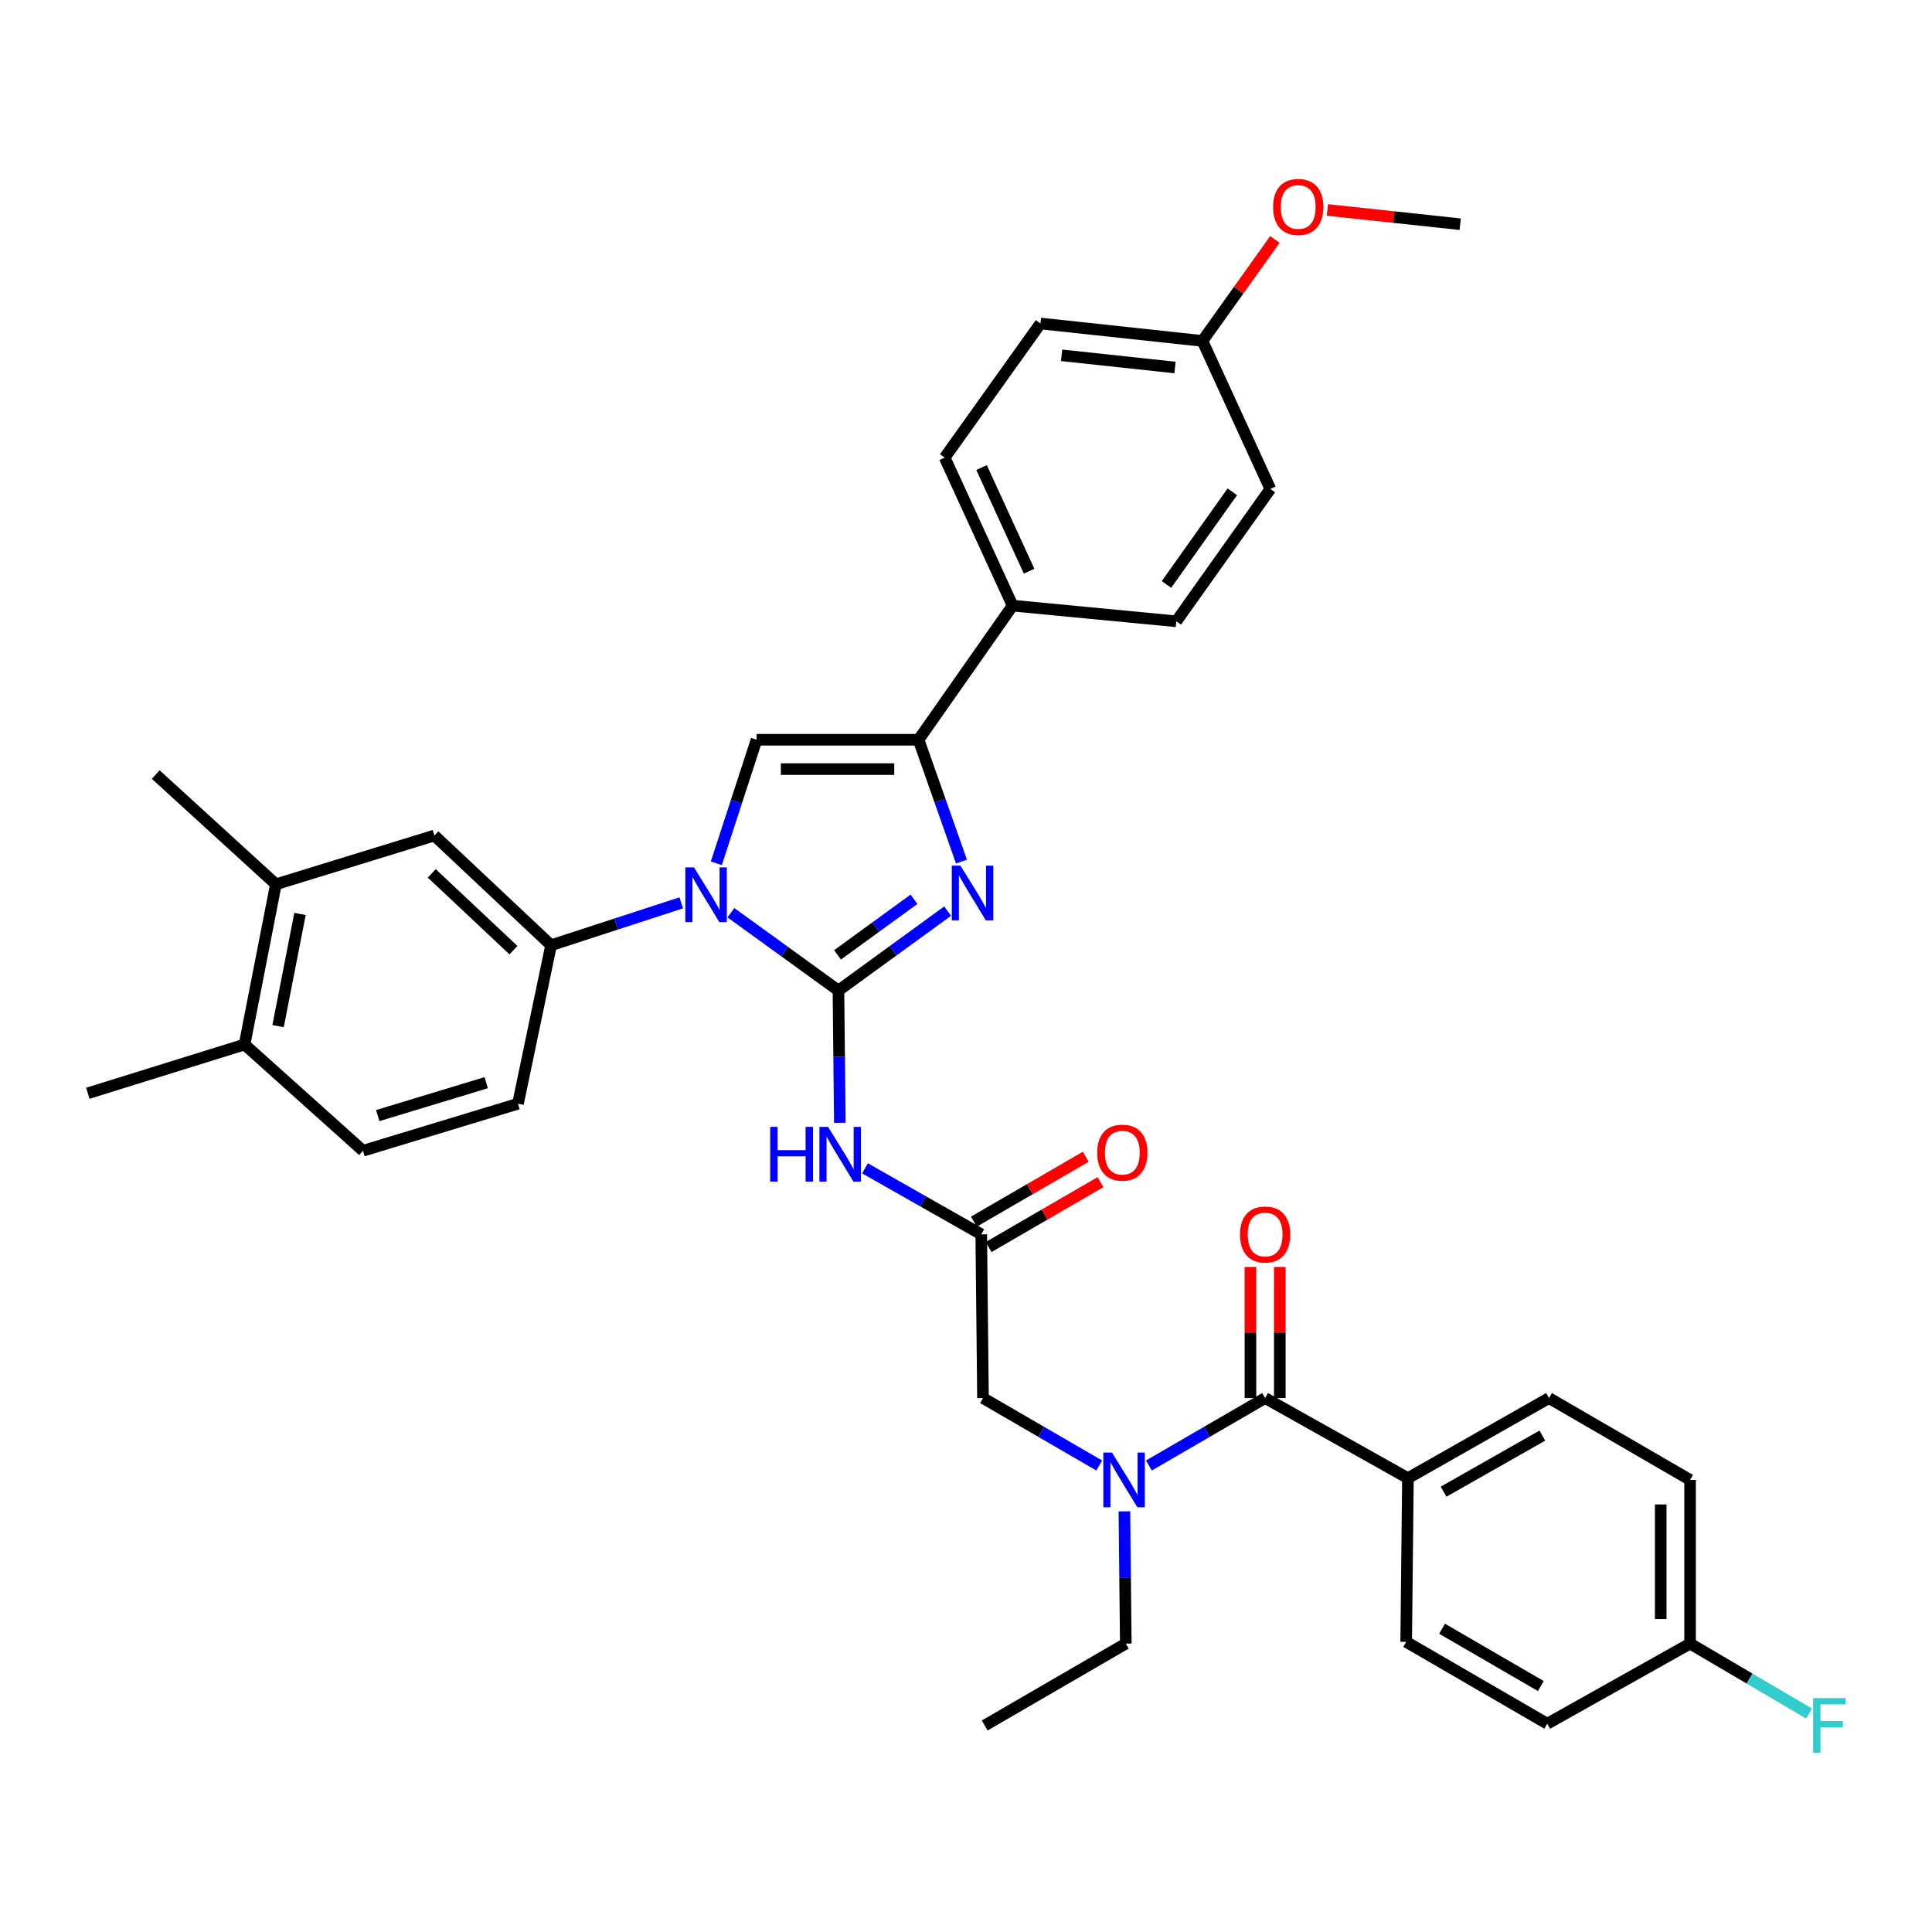 <?xml version='1.0' encoding='iso-8859-1'?>
<svg version='1.1' baseProfile='full'
              xmlns='http://www.w3.org/2000/svg'
                      xmlns:rdkit='http://www.rdkit.org/xml'
                      xmlns:xlink='http://www.w3.org/1999/xlink'
                  xml:space='preserve'
width='1000px' height='1000px' viewBox='0 0 1000 1000'>
<!-- END OF HEADER -->
<rect style='opacity:1.0;fill:#FFFFFF;stroke:none' width='1000' height='1000' x='0' y='0'> </rect>
<path class='bond-0' d='M 568.963,758.538 L 538.879,741.086' style='fill:none;fill-rule:evenodd;stroke:#0000FF;stroke-width:6px;stroke-linecap:butt;stroke-linejoin:miter;stroke-opacity:1' />
<path class='bond-0' d='M 538.879,741.086 L 508.796,723.634' style='fill:none;fill-rule:evenodd;stroke:#000000;stroke-width:6px;stroke-linecap:butt;stroke-linejoin:miter;stroke-opacity:1' />
<path class='bond-1' d='M 594.663,758.538 L 624.743,741.086' style='fill:none;fill-rule:evenodd;stroke:#0000FF;stroke-width:6px;stroke-linecap:butt;stroke-linejoin:miter;stroke-opacity:1' />
<path class='bond-1' d='M 624.743,741.086 L 654.822,723.634' style='fill:none;fill-rule:evenodd;stroke:#000000;stroke-width:6px;stroke-linecap:butt;stroke-linejoin:miter;stroke-opacity:1' />
<path class='bond-2' d='M 581.985,782.272 L 582.347,816.501' style='fill:none;fill-rule:evenodd;stroke:#0000FF;stroke-width:6px;stroke-linecap:butt;stroke-linejoin:miter;stroke-opacity:1' />
<path class='bond-2' d='M 582.347,816.501 L 582.708,850.73' style='fill:none;fill-rule:evenodd;stroke:#000000;stroke-width:6px;stroke-linecap:butt;stroke-linejoin:miter;stroke-opacity:1' />
<path class='bond-3' d='M 728.743,765.098 L 801.76,723.634' style='fill:none;fill-rule:evenodd;stroke:#000000;stroke-width:6px;stroke-linecap:butt;stroke-linejoin:miter;stroke-opacity:1' />
<path class='bond-3' d='M 747.2,772.094 L 798.312,743.069' style='fill:none;fill-rule:evenodd;stroke:#000000;stroke-width:6px;stroke-linecap:butt;stroke-linejoin:miter;stroke-opacity:1' />
<path class='bond-4' d='M 728.743,765.098 L 727.839,849.827' style='fill:none;fill-rule:evenodd;stroke:#000000;stroke-width:6px;stroke-linecap:butt;stroke-linejoin:miter;stroke-opacity:1' />
<path class='bond-5' d='M 728.743,765.098 L 654.822,723.634' style='fill:none;fill-rule:evenodd;stroke:#000000;stroke-width:6px;stroke-linecap:butt;stroke-linejoin:miter;stroke-opacity:1' />
<path class='bond-6' d='M 662.421,723.634 L 662.421,689.704' style='fill:none;fill-rule:evenodd;stroke:#000000;stroke-width:6px;stroke-linecap:butt;stroke-linejoin:miter;stroke-opacity:1' />
<path class='bond-6' d='M 662.421,689.704 L 662.421,655.775' style='fill:none;fill-rule:evenodd;stroke:#FF0000;stroke-width:6px;stroke-linecap:butt;stroke-linejoin:miter;stroke-opacity:1' />
<path class='bond-6' d='M 647.223,723.634 L 647.223,689.704' style='fill:none;fill-rule:evenodd;stroke:#000000;stroke-width:6px;stroke-linecap:butt;stroke-linejoin:miter;stroke-opacity:1' />
<path class='bond-6' d='M 647.223,689.704 L 647.223,655.775' style='fill:none;fill-rule:evenodd;stroke:#FF0000;stroke-width:6px;stroke-linecap:butt;stroke-linejoin:miter;stroke-opacity:1' />
<path class='bond-7' d='M 801.76,723.634 L 874.778,765.993' style='fill:none;fill-rule:evenodd;stroke:#000000;stroke-width:6px;stroke-linecap:butt;stroke-linejoin:miter;stroke-opacity:1' />
<path class='bond-8' d='M 727.839,849.827 L 800.857,892.195' style='fill:none;fill-rule:evenodd;stroke:#000000;stroke-width:6px;stroke-linecap:butt;stroke-linejoin:miter;stroke-opacity:1' />
<path class='bond-8' d='M 746.419,843.037 L 797.532,872.694' style='fill:none;fill-rule:evenodd;stroke:#000000;stroke-width:6px;stroke-linecap:butt;stroke-linejoin:miter;stroke-opacity:1' />
<path class='bond-9' d='M 582.708,850.73 L 509.691,893.098' style='fill:none;fill-rule:evenodd;stroke:#000000;stroke-width:6px;stroke-linecap:butt;stroke-linejoin:miter;stroke-opacity:1' />
<path class='bond-10' d='M 447.714,604.723 L 477.803,621.81' style='fill:none;fill-rule:evenodd;stroke:#0000FF;stroke-width:6px;stroke-linecap:butt;stroke-linejoin:miter;stroke-opacity:1' />
<path class='bond-10' d='M 477.803,621.81 L 507.892,638.897' style='fill:none;fill-rule:evenodd;stroke:#000000;stroke-width:6px;stroke-linecap:butt;stroke-linejoin:miter;stroke-opacity:1' />
<path class='bond-11' d='M 434.701,581.153 L 434.336,546.924' style='fill:none;fill-rule:evenodd;stroke:#0000FF;stroke-width:6px;stroke-linecap:butt;stroke-linejoin:miter;stroke-opacity:1' />
<path class='bond-11' d='M 434.336,546.924 L 433.971,512.695' style='fill:none;fill-rule:evenodd;stroke:#000000;stroke-width:6px;stroke-linecap:butt;stroke-linejoin:miter;stroke-opacity:1' />
<path class='bond-12' d='M 511.706,645.47 L 540.659,628.669' style='fill:none;fill-rule:evenodd;stroke:#000000;stroke-width:6px;stroke-linecap:butt;stroke-linejoin:miter;stroke-opacity:1' />
<path class='bond-12' d='M 540.659,628.669 L 569.613,611.869' style='fill:none;fill-rule:evenodd;stroke:#FF0000;stroke-width:6px;stroke-linecap:butt;stroke-linejoin:miter;stroke-opacity:1' />
<path class='bond-12' d='M 504.078,632.324 L 533.032,615.524' style='fill:none;fill-rule:evenodd;stroke:#000000;stroke-width:6px;stroke-linecap:butt;stroke-linejoin:miter;stroke-opacity:1' />
<path class='bond-12' d='M 533.032,615.524 L 561.985,598.724' style='fill:none;fill-rule:evenodd;stroke:#FF0000;stroke-width:6px;stroke-linecap:butt;stroke-linejoin:miter;stroke-opacity:1' />
<path class='bond-13' d='M 507.892,638.897 L 508.796,723.634' style='fill:none;fill-rule:evenodd;stroke:#000000;stroke-width:6px;stroke-linecap:butt;stroke-linejoin:miter;stroke-opacity:1' />
<path class='bond-14' d='M 378.317,472.419 L 406.144,492.557' style='fill:none;fill-rule:evenodd;stroke:#0000FF;stroke-width:6px;stroke-linecap:butt;stroke-linejoin:miter;stroke-opacity:1' />
<path class='bond-14' d='M 406.144,492.557 L 433.971,512.695' style='fill:none;fill-rule:evenodd;stroke:#000000;stroke-width:6px;stroke-linecap:butt;stroke-linejoin:miter;stroke-opacity:1' />
<path class='bond-15' d='M 370.764,446.847 L 381.183,414.868' style='fill:none;fill-rule:evenodd;stroke:#0000FF;stroke-width:6px;stroke-linecap:butt;stroke-linejoin:miter;stroke-opacity:1' />
<path class='bond-15' d='M 381.183,414.868 L 391.603,382.889' style='fill:none;fill-rule:evenodd;stroke:#000000;stroke-width:6px;stroke-linecap:butt;stroke-linejoin:miter;stroke-opacity:1' />
<path class='bond-16' d='M 352.613,467.303 L 318.924,478.28' style='fill:none;fill-rule:evenodd;stroke:#0000FF;stroke-width:6px;stroke-linecap:butt;stroke-linejoin:miter;stroke-opacity:1' />
<path class='bond-16' d='M 318.924,478.28 L 285.235,489.257' style='fill:none;fill-rule:evenodd;stroke:#000000;stroke-width:6px;stroke-linecap:butt;stroke-linejoin:miter;stroke-opacity:1' />
<path class='bond-17' d='M 433.971,512.695 L 462.235,492.14' style='fill:none;fill-rule:evenodd;stroke:#000000;stroke-width:6px;stroke-linecap:butt;stroke-linejoin:miter;stroke-opacity:1' />
<path class='bond-17' d='M 462.235,492.14 L 490.498,471.585' style='fill:none;fill-rule:evenodd;stroke:#0000FF;stroke-width:6px;stroke-linecap:butt;stroke-linejoin:miter;stroke-opacity:1' />
<path class='bond-17' d='M 433.511,494.238 L 453.296,479.849' style='fill:none;fill-rule:evenodd;stroke:#000000;stroke-width:6px;stroke-linecap:butt;stroke-linejoin:miter;stroke-opacity:1' />
<path class='bond-17' d='M 453.296,479.849 L 473.08,465.46' style='fill:none;fill-rule:evenodd;stroke:#0000FF;stroke-width:6px;stroke-linecap:butt;stroke-linejoin:miter;stroke-opacity:1' />
<path class='bond-18' d='M 497.654,445.951 L 486.545,414.42' style='fill:none;fill-rule:evenodd;stroke:#0000FF;stroke-width:6px;stroke-linecap:butt;stroke-linejoin:miter;stroke-opacity:1' />
<path class='bond-18' d='M 486.545,414.42 L 475.436,382.889' style='fill:none;fill-rule:evenodd;stroke:#000000;stroke-width:6px;stroke-linecap:butt;stroke-linejoin:miter;stroke-opacity:1' />
<path class='bond-19' d='M 475.436,382.889 L 524.12,313.477' style='fill:none;fill-rule:evenodd;stroke:#000000;stroke-width:6px;stroke-linecap:butt;stroke-linejoin:miter;stroke-opacity:1' />
<path class='bond-20' d='M 475.436,382.889 L 391.603,382.889' style='fill:none;fill-rule:evenodd;stroke:#000000;stroke-width:6px;stroke-linecap:butt;stroke-linejoin:miter;stroke-opacity:1' />
<path class='bond-20' d='M 462.861,398.087 L 404.178,398.087' style='fill:none;fill-rule:evenodd;stroke:#000000;stroke-width:6px;stroke-linecap:butt;stroke-linejoin:miter;stroke-opacity:1' />
<path class='bond-21' d='M 524.12,313.477 L 488.962,236.854' style='fill:none;fill-rule:evenodd;stroke:#000000;stroke-width:6px;stroke-linecap:butt;stroke-linejoin:miter;stroke-opacity:1' />
<path class='bond-21' d='M 532.66,295.645 L 508.049,242.009' style='fill:none;fill-rule:evenodd;stroke:#000000;stroke-width:6px;stroke-linecap:butt;stroke-linejoin:miter;stroke-opacity:1' />
<path class='bond-22' d='M 524.12,313.477 L 608.857,321.591' style='fill:none;fill-rule:evenodd;stroke:#000000;stroke-width:6px;stroke-linecap:butt;stroke-linejoin:miter;stroke-opacity:1' />
<path class='bond-23' d='M 488.962,236.854 L 538.541,167.442' style='fill:none;fill-rule:evenodd;stroke:#000000;stroke-width:6px;stroke-linecap:butt;stroke-linejoin:miter;stroke-opacity:1' />
<path class='bond-24' d='M 142.805,457.704 L 126.586,540.634' style='fill:none;fill-rule:evenodd;stroke:#000000;stroke-width:6px;stroke-linecap:butt;stroke-linejoin:miter;stroke-opacity:1' />
<path class='bond-24' d='M 155.288,473.061 L 143.934,531.112' style='fill:none;fill-rule:evenodd;stroke:#000000;stroke-width:6px;stroke-linecap:butt;stroke-linejoin:miter;stroke-opacity:1' />
<path class='bond-25' d='M 142.805,457.704 L 224.84,432.467' style='fill:none;fill-rule:evenodd;stroke:#000000;stroke-width:6px;stroke-linecap:butt;stroke-linejoin:miter;stroke-opacity:1' />
<path class='bond-26' d='M 142.805,457.704 L 80.612,400.915' style='fill:none;fill-rule:evenodd;stroke:#000000;stroke-width:6px;stroke-linecap:butt;stroke-linejoin:miter;stroke-opacity:1' />
<path class='bond-27' d='M 126.586,540.634 L 187.884,595.625' style='fill:none;fill-rule:evenodd;stroke:#000000;stroke-width:6px;stroke-linecap:butt;stroke-linejoin:miter;stroke-opacity:1' />
<path class='bond-28' d='M 126.586,540.634 L 45.455,565.88' style='fill:none;fill-rule:evenodd;stroke:#000000;stroke-width:6px;stroke-linecap:butt;stroke-linejoin:miter;stroke-opacity:1' />
<path class='bond-29' d='M 224.84,432.467 L 285.235,489.257' style='fill:none;fill-rule:evenodd;stroke:#000000;stroke-width:6px;stroke-linecap:butt;stroke-linejoin:miter;stroke-opacity:1' />
<path class='bond-29' d='M 223.488,452.058 L 265.765,491.81' style='fill:none;fill-rule:evenodd;stroke:#000000;stroke-width:6px;stroke-linecap:butt;stroke-linejoin:miter;stroke-opacity:1' />
<path class='bond-30' d='M 187.884,595.625 L 268.112,571.283' style='fill:none;fill-rule:evenodd;stroke:#000000;stroke-width:6px;stroke-linecap:butt;stroke-linejoin:miter;stroke-opacity:1' />
<path class='bond-30' d='M 195.506,577.431 L 251.665,560.391' style='fill:none;fill-rule:evenodd;stroke:#000000;stroke-width:6px;stroke-linecap:butt;stroke-linejoin:miter;stroke-opacity:1' />
<path class='bond-31' d='M 285.235,489.257 L 268.112,571.283' style='fill:none;fill-rule:evenodd;stroke:#000000;stroke-width:6px;stroke-linecap:butt;stroke-linejoin:miter;stroke-opacity:1' />
<path class='bond-32' d='M 608.857,321.591 L 657.532,253.082' style='fill:none;fill-rule:evenodd;stroke:#000000;stroke-width:6px;stroke-linecap:butt;stroke-linejoin:miter;stroke-opacity:1' />
<path class='bond-32' d='M 603.769,302.512 L 637.842,254.556' style='fill:none;fill-rule:evenodd;stroke:#000000;stroke-width:6px;stroke-linecap:butt;stroke-linejoin:miter;stroke-opacity:1' />
<path class='bond-33' d='M 622.375,176.459 L 657.532,253.082' style='fill:none;fill-rule:evenodd;stroke:#000000;stroke-width:6px;stroke-linecap:butt;stroke-linejoin:miter;stroke-opacity:1' />
<path class='bond-34' d='M 622.375,176.459 L 641.131,150.199' style='fill:none;fill-rule:evenodd;stroke:#000000;stroke-width:6px;stroke-linecap:butt;stroke-linejoin:miter;stroke-opacity:1' />
<path class='bond-34' d='M 641.131,150.199 L 659.888,123.94' style='fill:none;fill-rule:evenodd;stroke:#FF0000;stroke-width:6px;stroke-linecap:butt;stroke-linejoin:miter;stroke-opacity:1' />
<path class='bond-35' d='M 622.375,176.459 L 538.541,167.442' style='fill:none;fill-rule:evenodd;stroke:#000000;stroke-width:6px;stroke-linecap:butt;stroke-linejoin:miter;stroke-opacity:1' />
<path class='bond-35' d='M 608.174,190.217 L 549.491,183.905' style='fill:none;fill-rule:evenodd;stroke:#000000;stroke-width:6px;stroke-linecap:butt;stroke-linejoin:miter;stroke-opacity:1' />
<path class='bond-36' d='M 687.061,108.671 L 721.424,112.363' style='fill:none;fill-rule:evenodd;stroke:#FF0000;stroke-width:6px;stroke-linecap:butt;stroke-linejoin:miter;stroke-opacity:1' />
<path class='bond-36' d='M 721.424,112.363 L 755.787,116.056' style='fill:none;fill-rule:evenodd;stroke:#000000;stroke-width:6px;stroke-linecap:butt;stroke-linejoin:miter;stroke-opacity:1' />
<path class='bond-37' d='M 874.778,850.73 L 800.857,892.195' style='fill:none;fill-rule:evenodd;stroke:#000000;stroke-width:6px;stroke-linecap:butt;stroke-linejoin:miter;stroke-opacity:1' />
<path class='bond-38' d='M 874.778,850.73 L 905.579,868.826' style='fill:none;fill-rule:evenodd;stroke:#000000;stroke-width:6px;stroke-linecap:butt;stroke-linejoin:miter;stroke-opacity:1' />
<path class='bond-38' d='M 905.579,868.826 L 936.38,886.923' style='fill:none;fill-rule:evenodd;stroke:#33CCCC;stroke-width:6px;stroke-linecap:butt;stroke-linejoin:miter;stroke-opacity:1' />
<path class='bond-39' d='M 874.778,850.73 L 874.778,765.993' style='fill:none;fill-rule:evenodd;stroke:#000000;stroke-width:6px;stroke-linecap:butt;stroke-linejoin:miter;stroke-opacity:1' />
<path class='bond-39' d='M 859.58,838.02 L 859.58,778.704' style='fill:none;fill-rule:evenodd;stroke:#000000;stroke-width:6px;stroke-linecap:butt;stroke-linejoin:miter;stroke-opacity:1' />
<path  class='atom-0' d='M 575.553 751.833
L 584.833 766.833
Q 585.753 768.313, 587.233 770.993
Q 588.713 773.673, 588.793 773.833
L 588.793 751.833
L 592.553 751.833
L 592.553 780.153
L 588.673 780.153
L 578.713 763.753
Q 577.553 761.833, 576.313 759.633
Q 575.113 757.433, 574.753 756.753
L 574.753 780.153
L 571.073 780.153
L 571.073 751.833
L 575.553 751.833
' fill='#0000FF'/>
<path  class='atom-3' d='M 641.822 638.977
Q 641.822 632.177, 645.182 628.377
Q 648.542 624.577, 654.822 624.577
Q 661.102 624.577, 664.462 628.377
Q 667.822 632.177, 667.822 638.977
Q 667.822 645.857, 664.422 649.777
Q 661.022 653.657, 654.822 653.657
Q 648.582 653.657, 645.182 649.777
Q 641.822 645.897, 641.822 638.977
M 654.822 650.457
Q 659.142 650.457, 661.462 647.577
Q 663.822 644.657, 663.822 638.977
Q 663.822 633.417, 661.462 630.617
Q 659.142 627.777, 654.822 627.777
Q 650.502 627.777, 648.142 630.577
Q 645.822 633.377, 645.822 638.977
Q 645.822 644.697, 648.142 647.577
Q 650.502 650.457, 654.822 650.457
' fill='#FF0000'/>
<path  class='atom-8' d='M 398.655 583.272
L 402.495 583.272
L 402.495 595.312
L 416.975 595.312
L 416.975 583.272
L 420.815 583.272
L 420.815 611.592
L 416.975 611.592
L 416.975 598.512
L 402.495 598.512
L 402.495 611.592
L 398.655 611.592
L 398.655 583.272
' fill='#0000FF'/>
<path  class='atom-8' d='M 428.615 583.272
L 437.895 598.272
Q 438.815 599.752, 440.295 602.432
Q 441.775 605.112, 441.855 605.272
L 441.855 583.272
L 445.615 583.272
L 445.615 611.592
L 441.735 611.592
L 431.775 595.192
Q 430.615 593.272, 429.375 591.072
Q 428.175 588.872, 427.815 588.192
L 427.815 611.592
L 424.135 611.592
L 424.135 583.272
L 428.615 583.272
' fill='#0000FF'/>
<path  class='atom-10' d='M 567.91 596.609
Q 567.91 589.809, 571.27 586.009
Q 574.63 582.209, 580.91 582.209
Q 587.19 582.209, 590.55 586.009
Q 593.91 589.809, 593.91 596.609
Q 593.91 603.489, 590.51 607.409
Q 587.11 611.289, 580.91 611.289
Q 574.67 611.289, 571.27 607.409
Q 567.91 603.529, 567.91 596.609
M 580.91 608.089
Q 585.23 608.089, 587.55 605.209
Q 589.91 602.289, 589.91 596.609
Q 589.91 591.049, 587.55 588.249
Q 585.23 585.409, 580.91 585.409
Q 576.59 585.409, 574.23 588.209
Q 571.91 591.009, 571.91 596.609
Q 571.91 602.329, 574.23 605.209
Q 576.59 608.089, 580.91 608.089
' fill='#FF0000'/>
<path  class='atom-12' d='M 359.203 448.957
L 368.483 463.957
Q 369.403 465.437, 370.883 468.117
Q 372.363 470.797, 372.443 470.957
L 372.443 448.957
L 376.203 448.957
L 376.203 477.277
L 372.323 477.277
L 362.363 460.877
Q 361.203 458.957, 359.963 456.757
Q 358.763 454.557, 358.403 453.877
L 358.403 477.277
L 354.723 477.277
L 354.723 448.957
L 359.203 448.957
' fill='#0000FF'/>
<path  class='atom-14' d='M 497.124 448.053
L 506.404 463.053
Q 507.324 464.533, 508.804 467.213
Q 510.284 469.893, 510.364 470.053
L 510.364 448.053
L 514.124 448.053
L 514.124 476.373
L 510.244 476.373
L 500.284 459.973
Q 499.124 458.053, 497.884 455.853
Q 496.684 453.653, 496.324 452.973
L 496.324 476.373
L 492.644 476.373
L 492.644 448.053
L 497.124 448.053
' fill='#0000FF'/>
<path  class='atom-31' d='M 658.953 107.127
Q 658.953 100.327, 662.313 96.527
Q 665.673 92.727, 671.953 92.727
Q 678.233 92.727, 681.593 96.527
Q 684.953 100.327, 684.953 107.127
Q 684.953 114.007, 681.553 117.927
Q 678.153 121.807, 671.953 121.807
Q 665.713 121.807, 662.313 117.927
Q 658.953 114.047, 658.953 107.127
M 671.953 118.607
Q 676.273 118.607, 678.593 115.727
Q 680.953 112.807, 680.953 107.127
Q 680.953 101.567, 678.593 98.767
Q 676.273 95.927, 671.953 95.927
Q 667.633 95.927, 665.273 98.727
Q 662.953 101.527, 662.953 107.127
Q 662.953 112.847, 665.273 115.727
Q 667.633 118.607, 671.953 118.607
' fill='#FF0000'/>
<path  class='atom-36' d='M 938.471 878.938
L 955.311 878.938
L 955.311 882.178
L 942.271 882.178
L 942.271 890.778
L 953.871 890.778
L 953.871 894.058
L 942.271 894.058
L 942.271 907.258
L 938.471 907.258
L 938.471 878.938
' fill='#33CCCC'/>
</svg>
